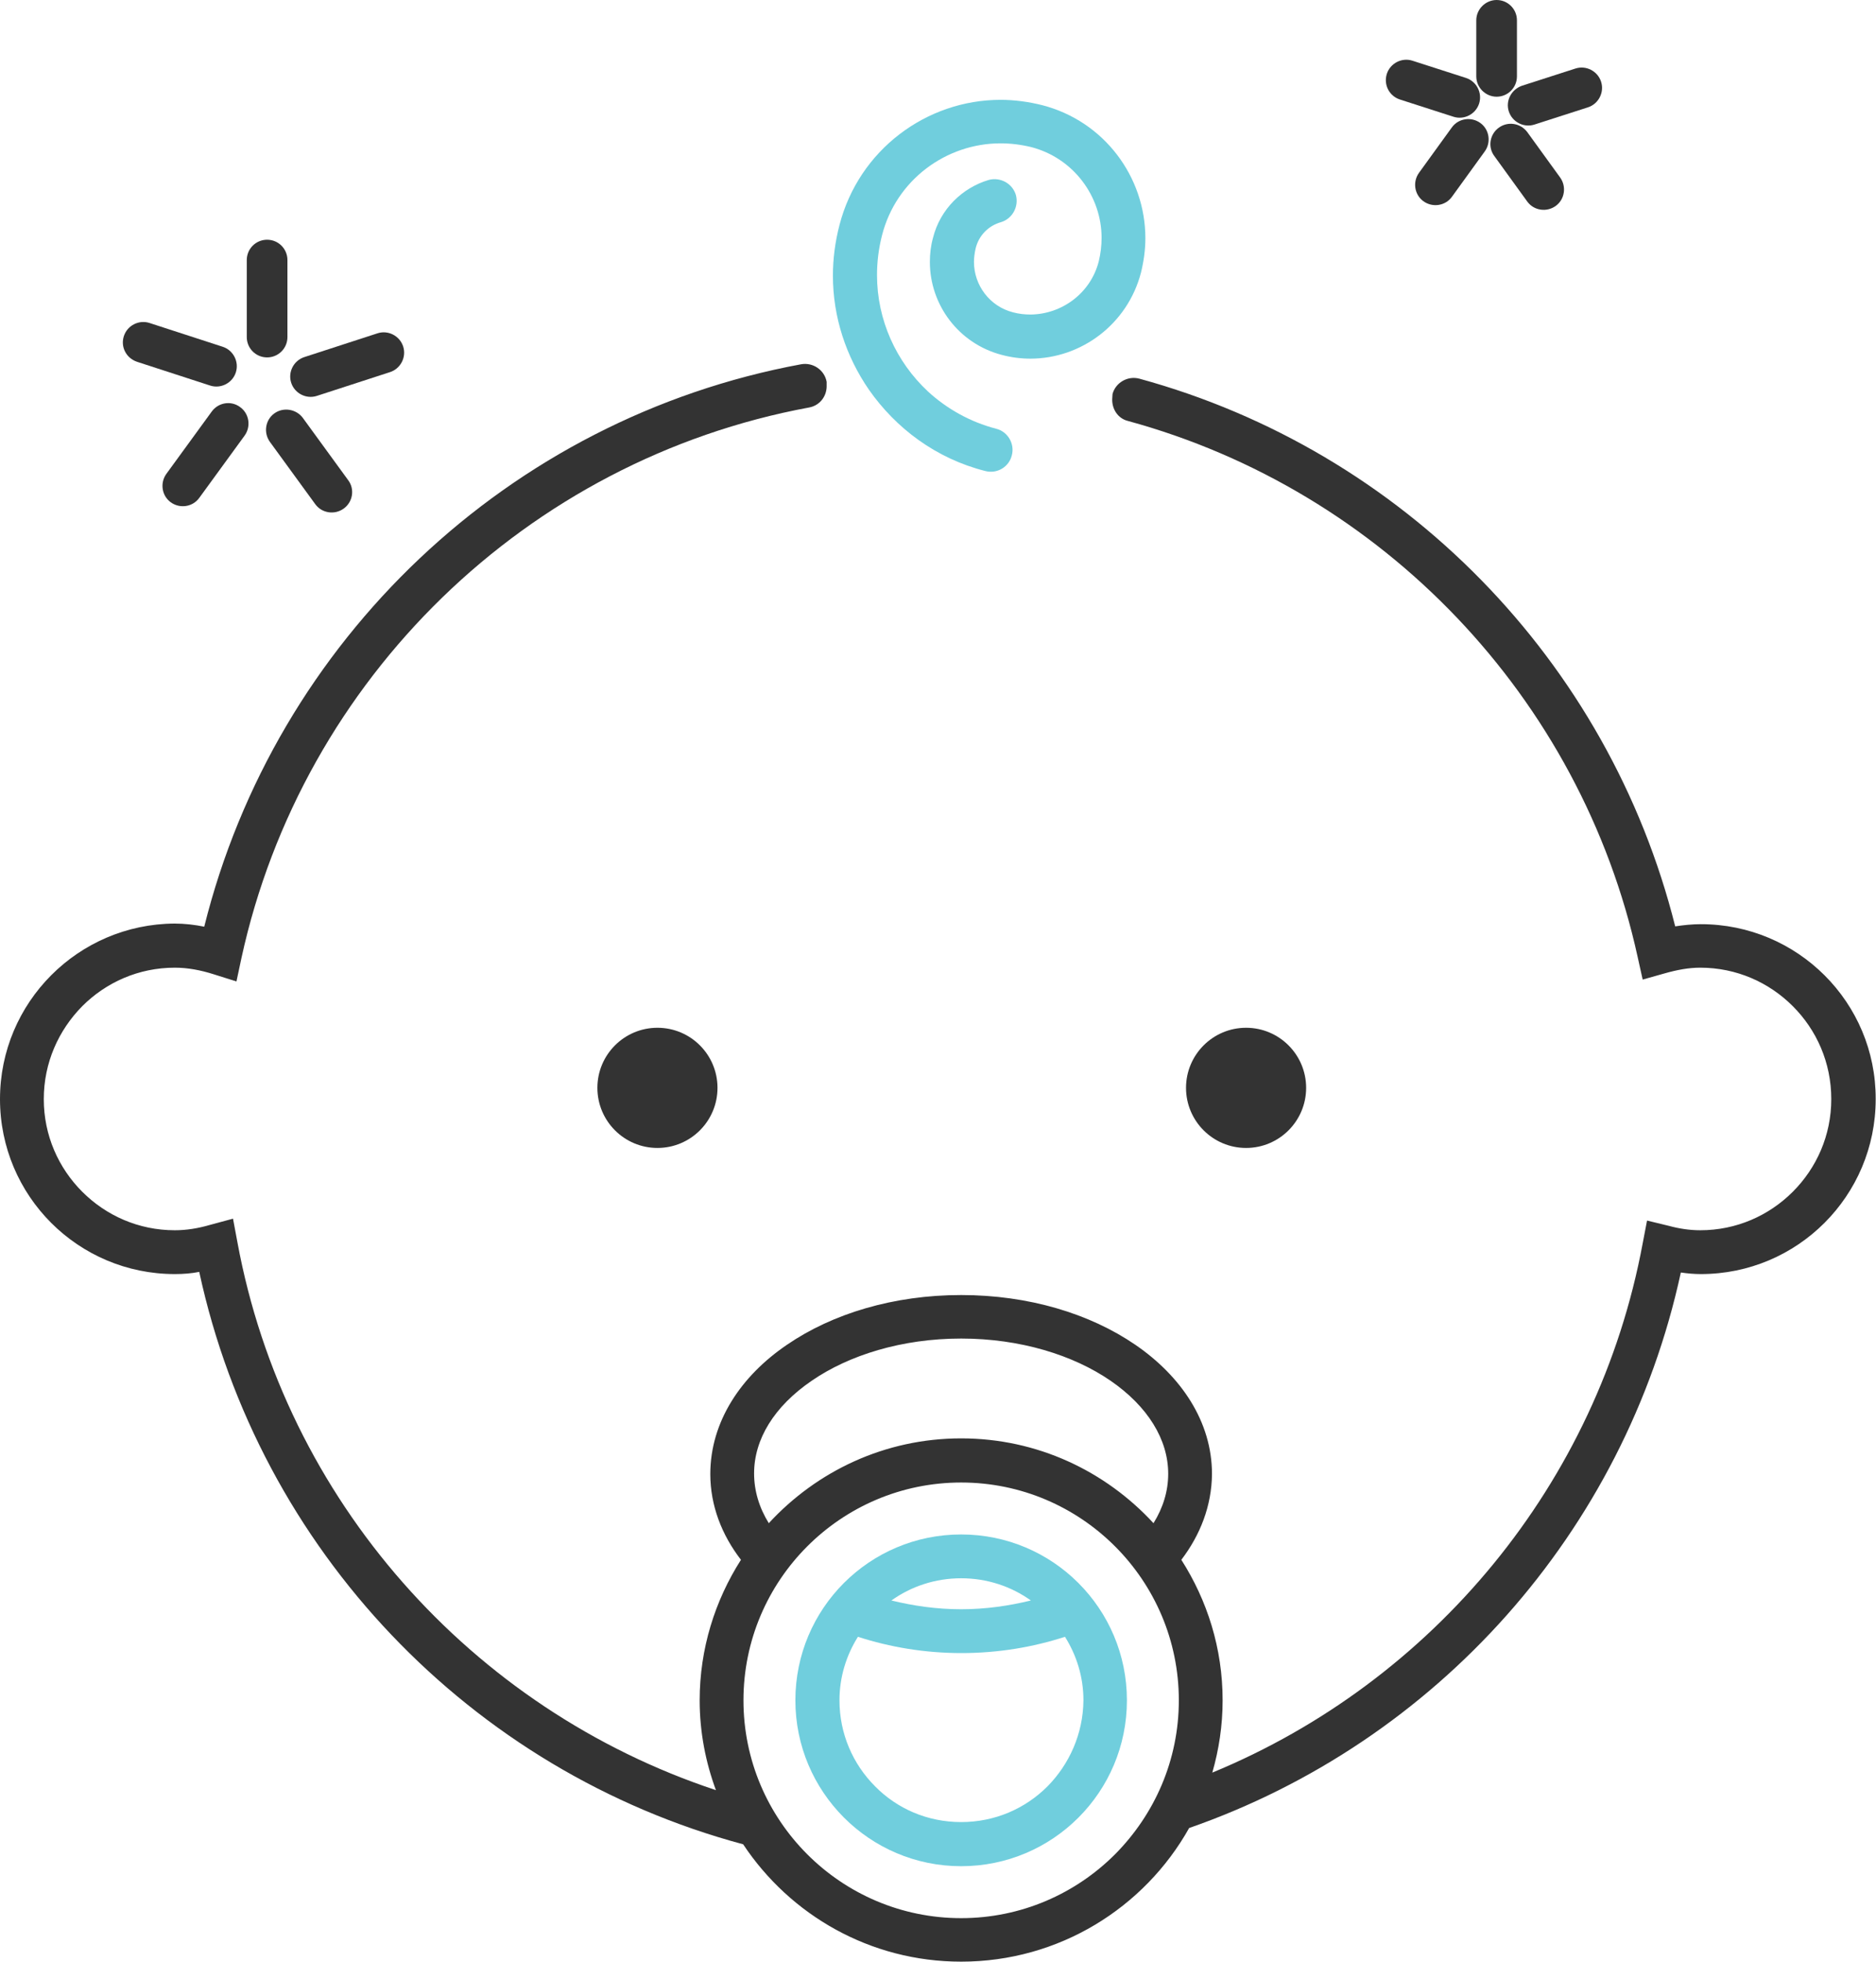 <?xml version="1.0" encoding="utf-8"?>
<!-- Generator: Adobe Illustrator 26.2.1, SVG Export Plug-In . SVG Version: 6.00 Build 0)  -->
<svg version="1.1" id="레이어_1" xmlns="http://www.w3.org/2000/svg" xmlns:xlink="http://www.w3.org/1999/xlink" x="0px"
	 y="0px" viewBox="0 0 59.98 62.69" style="enable-background:new 0 0 59.98 62.69;" xml:space="preserve">
<style type="text/css">
	.st0{fill:#333333;}
	.st1{fill:#70CEDD;}
</style>
<g>
	<path class="st0" d="M54.38,29.53c-0.28,0-0.56,0.03-0.82,0.07c-2.13-8.49-8.71-15.2-17.13-17.5c-0.37-0.1-0.76,0.12-0.86,0.49
		l-0.01,0.16c-0.01,0.32,0.18,0.62,0.5,0.7c8.14,2.22,14.48,8.83,16.3,17.13l0.16,0.72l0.71-0.2c0.39-0.11,0.76-0.18,1.13-0.18
		c1.16,0,2.2,0.47,2.96,1.23c0.76,0.76,1.23,1.8,1.23,2.97c0,1.16-0.47,2.2-1.23,2.96c-0.76,0.76-1.8,1.23-2.96,1.23
		c-0.33,0-0.67-0.05-1-0.14L52.66,39l-0.14,0.73c-1.43,7.68-6.71,14-13.76,16.91c0.21-0.73,0.33-1.5,0.33-2.31
		c0-1.66-0.49-3.19-1.32-4.49c0.61-0.8,0.97-1.73,0.98-2.74c0-1.68-0.99-3.13-2.45-4.13c-1.46-1-3.42-1.59-5.57-1.59
		c-2.15,0-4.11,0.59-5.57,1.59c-1.46,0.99-2.45,2.45-2.45,4.13c0,1.01,0.37,1.95,0.98,2.74c-0.83,1.3-1.32,2.84-1.32,4.49
		c0,1.01,0.19,1.98,0.52,2.87c-7.82-2.59-13.78-9.27-15.3-17.51l-0.14-0.75l-0.74,0.2c-0.38,0.11-0.75,0.17-1.12,0.17
		c-1.16,0-2.2-0.47-2.96-1.23c-0.76-0.76-1.23-1.8-1.23-2.96c0-1.16,0.47-2.2,1.23-2.97c0.76-0.76,1.8-1.23,2.96-1.23
		c0.42,0,0.83,0.08,1.24,0.21l0.73,0.23l0.16-0.75c1.95-8.93,9.12-15.92,18.15-17.59c0.33-0.06,0.55-0.34,0.56-0.66l0-0.16
		c-0.07-0.38-0.44-0.63-0.82-0.56c-9.35,1.73-16.8,8.82-19.08,17.97c-0.3-0.06-0.62-0.1-0.95-0.1C2.5,29.53,0,32.03,0,35.12
		c0,3.09,2.5,5.59,5.59,5.59c0.27,0,0.53-0.02,0.78-0.07c1.92,8.88,8.67,15.95,17.39,18.29c1.5,2.26,4.06,3.75,6.97,3.75
		c3.13,0,5.86-1.72,7.29-4.27c7.9-2.75,13.92-9.45,15.72-17.75c0.21,0.03,0.42,0.05,0.64,0.05c3.09,0,5.59-2.5,5.59-5.59
		C59.98,32.03,57.47,29.53,54.38,29.53z M25.95,44.12c1.19-0.82,2.89-1.35,4.78-1.35c1.89,0,3.59,0.53,4.78,1.35
		c1.19,0.82,1.84,1.88,1.84,2.97c0,0.55-0.16,1.08-0.47,1.58c-1.53-1.66-3.71-2.71-6.15-2.71s-4.62,1.05-6.15,2.71
		c-0.31-0.5-0.47-1.04-0.47-1.59C24.11,45.99,24.75,44.94,25.95,44.12z M35.65,59.25c-1.26,1.26-3,2.04-4.92,2.04
		c-1.92,0-3.66-0.78-4.92-2.04c-1.26-1.26-2.04-3-2.04-4.92c0-1.92,0.78-3.66,2.04-4.92c1.26-1.26,3-2.04,4.92-2.04
		c1.92,0,3.66,0.78,4.92,2.04c1.26,1.26,2.04,3,2.04,4.92C37.69,56.25,36.91,57.98,35.65,59.25z"/>
	<path class="st1" d="M31.5,15.05c0.38,0.1,0.76-0.13,0.85-0.5c0.1-0.37-0.13-0.76-0.5-0.85h0c-0.84-0.22-1.58-0.64-2.18-1.19
		c-1.02-0.95-1.63-2.29-1.63-3.72c0-0.42,0.05-0.84,0.16-1.27c0.45-1.77,2.05-2.94,3.79-2.94c0.32,0,0.65,0.04,0.98,0.12
		c1.35,0.35,2.25,1.57,2.25,2.9c0,0.25-0.03,0.5-0.09,0.75c-0.26,1.02-1.18,1.69-2.18,1.7c-0.19,0-0.37-0.02-0.56-0.07
		c-0.75-0.19-1.25-0.87-1.25-1.61c0-0.14,0.02-0.28,0.05-0.42C31.29,7.52,31.61,7.21,32,7.1c0.37-0.11,0.58-0.5,0.48-0.87
		c-0.11-0.37-0.5-0.58-0.87-0.48C30.77,6,30.06,6.68,29.83,7.6c-0.07,0.25-0.1,0.51-0.1,0.77c0,1.37,0.92,2.61,2.3,2.97
		c0.3,0.08,0.61,0.12,0.91,0.12c1.63,0,3.11-1.1,3.54-2.75c0.09-0.37,0.14-0.73,0.14-1.1c0-1.96-1.32-3.74-3.3-4.25
		c-0.44-0.11-0.89-0.17-1.33-0.17c-2.37,0-4.53,1.6-5.15,4c-0.14,0.54-0.21,1.08-0.21,1.62c0,1.32,0.42,2.58,1.15,3.64
		C28.64,13.68,29.92,14.65,31.5,15.05z"/>
	<path class="st1" d="M30.73,49.03c-2.93,0-5.3,2.37-5.3,5.3c0,2.92,2.37,5.3,5.3,5.3c2.93,0,5.3-2.37,5.3-5.3
		C36.03,51.4,33.66,49.03,30.73,49.03z M30.73,50.43c0.83,0,1.6,0.26,2.23,0.71c-0.7,0.17-1.44,0.28-2.23,0.28
		c-0.79,0-1.53-0.11-2.23-0.28C29.13,50.69,29.9,50.43,30.73,50.43z M33.49,57.08c-0.71,0.71-1.68,1.14-2.76,1.14
		s-2.05-0.43-2.75-1.14c-0.71-0.71-1.14-1.68-1.14-2.75c0-0.75,0.22-1.44,0.59-2.03c1.02,0.33,2.13,0.52,3.31,0.52
		c1.18,0,2.29-0.19,3.31-0.52c0.37,0.59,0.59,1.28,0.59,2.03C34.63,55.4,34.19,56.37,33.49,57.08z"/>
	<circle class="st0" cx="21.02" cy="34.76" r="1.92"/>
	<path class="st0" d="M41.76,34.76c0-1.06-0.86-1.92-1.92-1.92c-1.06,0-1.92,0.86-1.92,1.92s0.86,1.92,1.92,1.92
		C40.9,36.68,41.76,35.82,41.76,34.76z"/>
	<path class="st0" d="M8.54,11.42c0.36,0,0.65-0.29,0.65-0.65V8.31c0-0.36-0.29-0.65-0.65-0.65c-0.36,0-0.65,0.29-0.65,0.65v2.46
		C7.89,11.13,8.18,11.42,8.54,11.42z"/>
	<path class="st0" d="M4.38,11.56l2.34,0.76c0.34,0.11,0.71-0.08,0.82-0.42c0.11-0.34-0.08-0.71-0.42-0.82l-2.34-0.76
		c-0.34-0.11-0.71,0.08-0.82,0.42C3.85,11.08,4.03,11.44,4.38,11.56z"/>
	<path class="st0" d="M6.77,13.15l-1.45,1.99c-0.21,0.29-0.15,0.7,0.14,0.91c0.29,0.21,0.7,0.15,0.91-0.14l1.45-1.99
		c0.21-0.29,0.15-0.7-0.14-0.91C7.39,12.79,6.98,12.86,6.77,13.15z"/>
	<path class="st0" d="M8.63,14.12l1.45,1.99c0.21,0.29,0.62,0.35,0.91,0.14c0.29-0.21,0.36-0.62,0.14-0.91l-1.45-1.99
		C9.47,13.07,9.06,13,8.77,13.21C8.48,13.42,8.42,13.83,8.63,14.12z"/>
	<path class="st0" d="M10.13,12.65l2.34-0.76c0.34-0.11,0.53-0.48,0.42-0.82c-0.11-0.34-0.48-0.53-0.82-0.42l-2.34,0.76
		c-0.34,0.11-0.53,0.48-0.42,0.82C9.42,12.57,9.79,12.76,10.13,12.65z"/>
	<path class="st0" d="M47.85,3.09c0.36,0,0.65-0.29,0.65-0.65V0.65C48.5,0.29,48.21,0,47.85,0C47.5,0,47.2,0.29,47.2,0.65v1.79
		C47.2,2.8,47.5,3.09,47.85,3.09z"/>
	<path class="st0" d="M44.76,3.18l1.71,0.55c0.34,0.11,0.71-0.08,0.82-0.42c0.11-0.34-0.08-0.71-0.42-0.82l-1.71-0.55
		c-0.34-0.11-0.71,0.08-0.82,0.42C44.23,2.71,44.42,3.07,44.76,3.18z"/>
	<path class="st0" d="M46.42,4.07l-1.05,1.45c-0.21,0.29-0.15,0.7,0.14,0.91c0.29,0.21,0.7,0.15,0.91-0.14l1.05-1.45
		c0.21-0.29,0.15-0.7-0.14-0.91C47.04,3.72,46.63,3.78,46.42,4.07z"/>
	<path class="st0" d="M47.92,4.08c-0.29,0.21-0.36,0.62-0.14,0.91l1.05,1.45c0.21,0.29,0.62,0.35,0.91,0.14
		c0.29-0.21,0.35-0.62,0.14-0.91l-1.05-1.45C48.61,3.93,48.21,3.87,47.92,4.08z"/>
	<path class="st0" d="M48.24,3.56c0.11,0.34,0.48,0.53,0.82,0.42l1.71-0.55c0.34-0.11,0.53-0.48,0.42-0.82
		c-0.11-0.34-0.48-0.53-0.82-0.42l-1.71,0.55C48.32,2.86,48.13,3.22,48.24,3.56z"/>
</g>
</svg>
